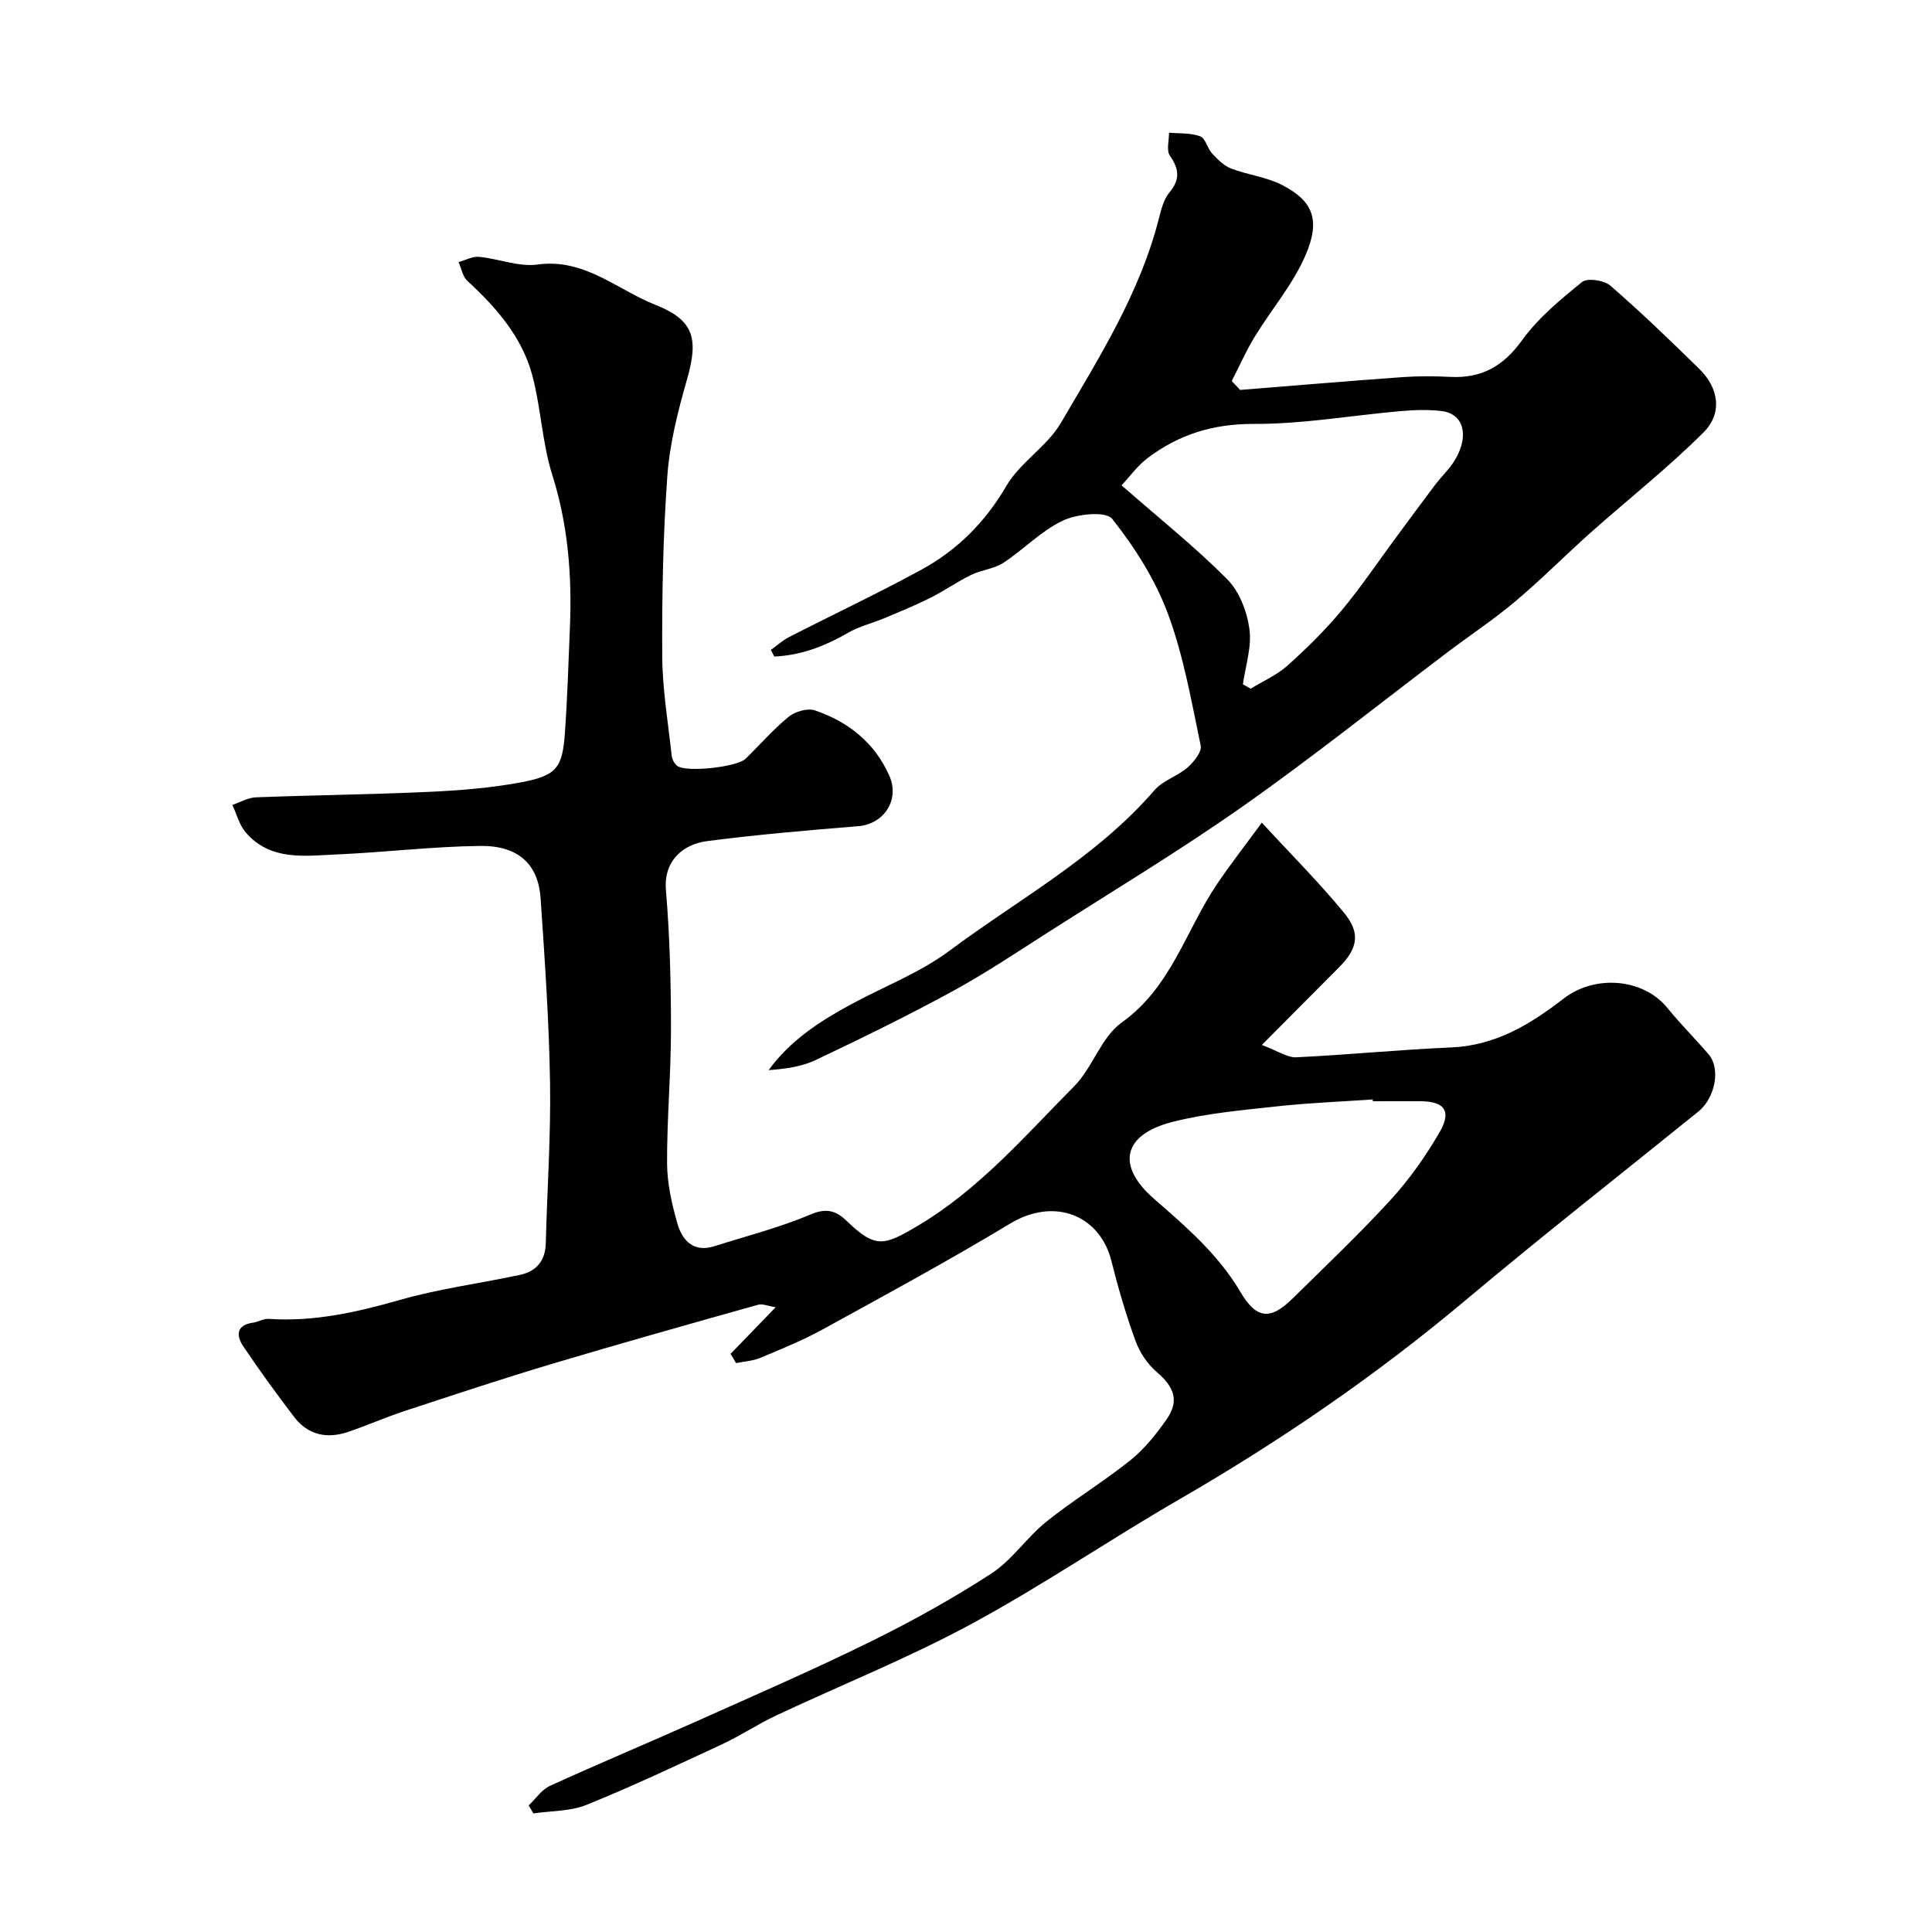 <svg enable-background="new 0 0 400 400" viewBox="0 0 400 400" xmlns="http://www.w3.org/2000/svg"><g fill="#010103"><path d="m151.25 280.31c2.93-3.03 5.86-6.06 9.34-9.66-1.64-.26-2.73-.77-3.62-.52-14.24 4.01-28.49 8-42.67 12.24-10.24 3.06-20.39 6.43-30.54 9.77-3.96 1.3-7.8 3.01-11.75 4.34-4.33 1.46-8.25.62-11.09-3.09-3.67-4.8-7.23-9.7-10.59-14.71-1.45-2.17-1.42-4.34 2.02-4.83 1.11-.15 2.2-.86 3.27-.79 9.34.63 18.2-1.36 27.13-3.91 8.11-2.32 16.55-3.43 24.82-5.18 3.46-.73 5.33-2.89 5.43-6.58.28-11.1 1.06-22.21.88-33.3-.21-12.7-1.09-25.39-1.95-38.07-.48-7.11-4.62-10.98-12.55-10.88-9.87.12-19.72 1.33-29.6 1.76-6.68.29-13.79 1.4-18.92-4.57-1.32-1.54-1.85-3.77-2.75-5.68 1.61-.54 3.21-1.5 4.84-1.57 11.92-.46 23.86-.58 35.78-1.13 6.37-.29 12.79-.8 19.05-1.96 7.44-1.38 8.66-3 9.17-10.16.52-7.25.74-14.53 1.04-21.8.45-10.75-.35-21.27-3.64-31.68-2.09-6.62-2.34-13.8-4.12-20.55-2.12-8.02-7.46-14.11-13.47-19.65-.97-.9-1.23-2.58-1.82-3.89 1.43-.39 2.91-1.22 4.29-1.08 4.05.39 8.19 2.12 12.05 1.59 9.73-1.35 16.47 5.21 24.43 8.35 8.06 3.18 8.93 7.07 6.51 15.5-1.87 6.53-3.58 13.26-4.06 19.99-.89 12.39-1.12 24.86-1.05 37.29.04 6.87 1.22 13.73 1.96 20.59.08.73.56 1.62 1.13 2.07 1.84 1.41 12.38.27 14.17-1.47 2.98-2.91 5.73-6.09 8.94-8.71 1.33-1.08 3.9-1.82 5.42-1.3 6.89 2.35 12.35 6.66 15.39 13.51 2.22 4.99-1.08 10.02-6.41 10.46-10.47.86-20.95 1.74-31.36 3.1-4.91.64-8.98 4.06-8.48 10.1.8 9.56 1.05 19.19 1.05 28.79 0 9.27-.85 18.53-.81 27.8.02 4.17.98 8.43 2.14 12.48 1.01 3.51 3.34 6.07 7.67 4.69 6.64-2.11 13.44-3.83 19.82-6.54 3.41-1.45 5.35-.83 7.68 1.42 5.84 5.62 7.62 5.02 14.46.98 12.8-7.56 22.28-18.65 32.49-28.94 3.85-3.88 5.61-10.2 9.87-13.23 10.29-7.34 13.28-19.15 19.79-28.75 2.75-4.05 5.77-7.93 9.22-12.63 6.06 6.59 11.87 12.39 17.05 18.7 3.47 4.22 2.77 7.41-1.09 11.28-4.99 5.01-9.97 10.02-15.96 16.05 3.4 1.27 5.31 2.64 7.14 2.55 10.69-.51 21.36-1.58 32.06-2.04 9.17-.39 16.35-4.75 23.29-10.12 6.42-4.97 16.46-4.26 21.51 1.98 2.69 3.33 5.76 6.35 8.54 9.62 2.48 2.92 1.31 8.98-2.13 11.77-16.06 12.99-32.33 25.73-48.15 39.02-18.56 15.59-38.4 29.19-59.37 41.31-14.51 8.39-28.4 17.89-43.13 25.84-13.01 7.03-26.83 12.56-40.24 18.86-3.84 1.8-7.41 4.19-11.25 5.98-9.3 4.33-18.59 8.71-28.09 12.56-3.36 1.36-7.32 1.22-11 1.77-.32-.55-.64-1.11-.97-1.66 1.46-1.38 2.68-3.26 4.41-4.05 10.03-4.58 20.22-8.84 30.29-13.34 12.06-5.4 24.19-10.67 36.04-16.5 8.59-4.23 17.03-8.91 25.05-14.12 4.3-2.79 7.32-7.47 11.38-10.73 5.59-4.49 11.79-8.22 17.39-12.71 2.91-2.34 5.37-5.4 7.52-8.49 2.66-3.82 1.57-6.69-2.03-9.77-1.93-1.65-3.55-4.07-4.42-6.47-1.97-5.42-3.6-10.99-5-16.59-2.33-9.3-11.67-13.29-20.97-7.68-12.71 7.67-25.77 14.75-38.79 21.9-4.14 2.27-8.55 4.06-12.92 5.89-1.55.65-3.34.74-5.02 1.08-.37-.66-.75-1.28-1.14-1.9zm132.99-52.31c-.01-.12-.02-.25-.03-.37-6.58.46-13.18.7-19.73 1.42-7.28.8-14.67 1.43-21.74 3.23-10.21 2.6-11.76 9.01-3.78 15.95 6.69 5.82 13.28 11.51 17.84 19.23 3.3 5.59 6.15 5.98 10.81 1.39 6.87-6.77 13.89-13.42 20.39-20.53 3.82-4.18 7.15-8.93 10.01-13.83 2.58-4.41 1.12-6.43-3.79-6.49-3.33-.03-6.65 0-9.98 0z"/><path d="m256.75 80.73c11.16-.89 22.31-1.84 33.47-2.64 3.32-.24 6.67-.23 9.99-.06 6.47.34 11-2.16 14.89-7.55 3.34-4.64 7.95-8.45 12.44-12.09 1.1-.89 4.55-.38 5.84.73 6.37 5.52 12.45 11.38 18.47 17.29 3.99 3.91 4.83 9.14.84 13.12-7.37 7.36-15.61 13.84-23.4 20.78-5.24 4.67-10.19 9.68-15.55 14.19-4.48 3.77-9.39 7.02-14.07 10.56-14.09 10.65-27.89 21.7-42.33 31.86-13.05 9.18-26.76 17.43-40.21 26.02-6.58 4.2-13.09 8.57-19.94 12.3-9.28 5.06-18.79 9.71-28.34 14.24-2.92 1.39-6.28 1.82-9.72 2.08 4.51-6.19 10.61-10.11 17.02-13.6 6.79-3.69 14.21-6.5 20.34-11.06 14.43-10.75 30.53-19.4 42.53-33.3 1.74-2.02 4.75-2.88 6.82-4.68 1.31-1.14 3.02-3.25 2.75-4.55-1.92-9.18-3.53-18.55-6.78-27.29-2.62-7.05-6.85-13.73-11.54-19.65-1.31-1.65-7.24-1.04-10.2.35-4.49 2.11-8.12 5.99-12.35 8.76-1.93 1.26-4.54 1.45-6.66 2.49-2.88 1.41-5.54 3.29-8.41 4.73-3.09 1.55-6.31 2.87-9.5 4.21-2.52 1.06-5.26 1.7-7.59 3.05-4.81 2.79-9.78 4.67-15.25 4.91-.24-.46-.47-.91-.71-1.37 1.26-.9 2.42-1.97 3.78-2.67 9.12-4.67 18.41-9.04 27.4-13.95 7.42-4.06 13.19-9.82 17.58-17.34 2.85-4.88 8.44-8.17 11.29-13.05 7.9-13.51 16.35-26.84 20.28-42.3.48-1.87.99-3.96 2.17-5.38 2.26-2.7 2.05-4.86.12-7.63-.77-1.1-.17-3.15-.19-4.77 2.17.2 4.48.02 6.46.75 1.09.4 1.47 2.48 2.45 3.54 1.14 1.22 2.44 2.56 3.95 3.13 3.46 1.33 7.33 1.74 10.57 3.42 6.36 3.28 8.01 7.18 4.82 14.57-2.59 6.01-7.06 11.19-10.51 16.85-1.79 2.93-3.18 6.1-4.75 9.15.6.64 1.16 1.25 1.73 1.85zm.58 60.94c.53.31 1.07.61 1.6.92 2.56-1.57 5.42-2.81 7.62-4.78 3.94-3.52 7.73-7.26 11.12-11.31 4.01-4.8 7.52-10.02 11.24-15.06 2.72-3.67 5.42-7.36 8.17-11 1.38-1.83 3.13-3.43 4.26-5.39 2.9-5.02 1.61-9.42-2.89-9.95-2.79-.33-5.67-.23-8.49.02-10.14.89-20.27 2.69-30.39 2.65-8.41-.03-15.51 2.18-21.97 7.07-2.04 1.54-3.6 3.72-5.4 5.64 7.92 6.93 15.27 12.8 21.86 19.42 2.51 2.52 4.11 6.66 4.61 10.27.54 3.69-.8 7.65-1.34 11.5z"/></g></svg>
